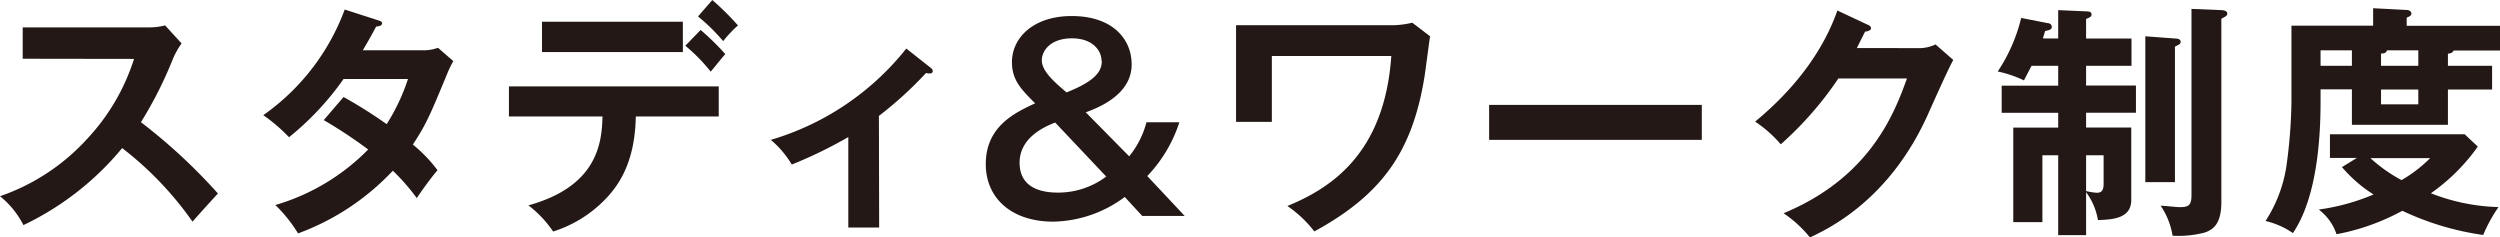 <svg xmlns="http://www.w3.org/2000/svg" viewBox="0 0 303.87 28.86"><defs><style>.cls-1{fill:#231815;}</style></defs><title>アセット 1</title><g id="レイヤー_2" data-name="レイヤー 2"><g id="レイヤー_1-2" data-name="レイヤー 1"><path class="cls-1" d="M2.76,7.14V3.33H18a8.13,8.13,0,0,0,2.07-.24l2,2.19A9.73,9.73,0,0,0,21,7.2a48.28,48.28,0,0,1-3.87,7.65,68,68,0,0,1,9.36,8.67c-1.05,1.14-2.73,3-3.09,3.42A41,41,0,0,0,14.85,18a35.14,35.14,0,0,1-12,9.36A10.81,10.81,0,0,0,0,23.85a25.58,25.58,0,0,0,10.62-7,25.39,25.39,0,0,0,5.67-9.69Z"/><path class="cls-1" d="M41.76,11.79A57.63,57.63,0,0,1,47,15.09,24.33,24.33,0,0,0,49.59,9.6H41.76a34.5,34.5,0,0,1-6.63,7.08A20,20,0,0,0,32,14a27.24,27.24,0,0,0,9.9-12.84l4,1.29c.36.12.54.18.54.36,0,.39-.54.39-.72.42-.48.9-.93,1.71-1.62,2.88h7.14a5.35,5.35,0,0,0,2-.3l1.86,1.62a12.3,12.3,0,0,0-.63,1.26c-2.19,5.28-2.61,6.33-4.29,8.88a17.36,17.36,0,0,1,3,3.12c-.87,1-2.13,2.79-2.52,3.39a25.39,25.39,0,0,0-2.91-3.33,29.94,29.94,0,0,1-11.52,7.62,17.48,17.48,0,0,0-2.76-3.45,26,26,0,0,0,11.28-6.75,56,56,0,0,0-5.4-3.57Z"/><path class="cls-1" d="M61.86,14.16V10.5h25.5v3.66H77.28c-.09,5.22-1.83,8-3.39,9.72a15.15,15.15,0,0,1-6.66,4.26,13.53,13.53,0,0,0-3-3.18c8.1-2.25,8.94-7.2,9-10.8ZM83,2.64V6.33H65.88V2.64Zm2.16,1a30.33,30.33,0,0,1,3,2.94c-.39.42-.51.6-1.77,2.13a21.26,21.26,0,0,0-3.09-3.15ZM86.58,0A33.68,33.68,0,0,1,89.7,3.09,14.61,14.61,0,0,0,87.9,5,22.68,22.68,0,0,0,84.84,2Z"/><path class="cls-1" d="M106.86,27.66h-3.75v-11A54.33,54.33,0,0,1,96.24,20a11.81,11.81,0,0,0-2.55-3,32.9,32.9,0,0,0,16.47-11.1l3,2.37a.46.46,0,0,1,.21.36c0,.27-.21.3-.39.3a1.77,1.77,0,0,1-.42-.06,46.25,46.25,0,0,1-5.73,5.22Z"/><path class="cls-1" d="M137.25,19a10.87,10.87,0,0,0,2.1-4.14h4a17.06,17.06,0,0,1-3.9,6.54L144,26.25h-5.16l-2.13-2.31a14.93,14.93,0,0,1-8.7,3c-4.95,0-8.19-2.76-8.19-7,0-4.53,3.45-6.21,6-7.38-1.68-1.68-2.82-2.82-2.82-5,0-3,2.64-5.61,7.26-5.61,5,0,7.29,2.82,7.29,5.88,0,3.24-3.12,4.95-5.58,5.82Zm-9-4.11c-1.11.45-4.32,1.74-4.32,4.89,0,3.6,3.66,3.63,4.77,3.63a9.73,9.73,0,0,0,5.76-1.95Zm5.64-7.5c0-1.17-1-2.73-3.6-2.73s-3.66,1.5-3.66,2.67c0,1.38,1.68,2.76,3,3.9C133.32,9.78,133.92,8.55,133.92,7.41Z"/><path class="cls-1" d="M169.56,3.06a11.31,11.31,0,0,0,2.1-.3l2.16,1.65c-.12.78-.57,4.29-.69,5-1.5,9.18-5.28,14.31-13.38,18.72a14.14,14.14,0,0,0-3.27-3.09C161.4,23,168.27,19,169.11,6.81H154.59v8h-4.35V3.06Z"/><path class="cls-1" d="M206.85,12.75V17H181V12.75Z"/><path class="cls-1" d="M233.19,5.85a4.51,4.51,0,0,0,2.07-.45l2.16,1.89c-.51.87-2.1,4.41-3.09,6.63C229.65,24.33,222.27,27.78,220,28.86a14.8,14.8,0,0,0-3.21-2.94c10.71-4.44,13.56-12.45,15-16.38h-8.34a42.08,42.08,0,0,1-7,8,15.16,15.16,0,0,0-3.12-2.76c3.18-2.61,7.77-7.17,10-13.5L227,3c.15.06.42.18.42.45s-.54.39-.72.39c-.36.72-.6,1.17-1,2Z"/><path class="cls-1" d="M250.17,4.68V1.23l3.39.15c.42,0,.66.09.66.36s-.12.33-.66.57V4.68h5.52V8h-5.52v2.4h6.06v3.3h-6.06v1.8h5.49v8.82c0,2.28-2.37,2.37-4.05,2.43a7.83,7.83,0,0,0-1.44-3.39v5.22h-3.39V18.87h-1.92V27h-3.54V15.51h5.46v-1.8H243.3v-3.3h6.87V8h-3.24c-.63,1.2-.69,1.35-.93,1.77a13.72,13.72,0,0,0-3.18-1.08,20.32,20.32,0,0,0,2.85-6.51l3.21.63c.21,0,.51.15.51.45s-.21.39-.81.51c-.15.51-.21.66-.27.9Zm3.39,18.54a6.87,6.87,0,0,0,1.32.21c.69,0,.81-.48.81-1.11V18.87h-2.13Zm10.8-18.54c.51,0,.69.18.69.39a.34.34,0,0,1-.18.33l-.51.27V22.14h-3.6V4.41ZM270,1.23c.24,0,.72.09.72.39s-.12.33-.72.66V24.57c0,2.67-1,3.33-2,3.69a12.59,12.59,0,0,1-3.93.39A9,9,0,0,0,262.62,25c.21,0,2.13.18,2.22.18,1.11,0,1.53-.15,1.53-1.44V1.08Z"/><path class="cls-1" d="M302.91,8v2.88h-5.37v4.29H285.87V10.86h-3.81v1.47c0,4.14-.36,11.58-3.36,16a9.86,9.86,0,0,0-3.33-1.47,16.91,16.91,0,0,0,2.52-6.54,61.28,61.28,0,0,0,.63-7.86V3.12h9.93V1l4.05.21c.3,0,.6.18.6.42s-.18.36-.57.51v1h11.34v3h-5.64c-.12.24-.24.33-.69.39V8ZM286.47,19.2H283.2V16.32h16.38l1.59,1.5a23.43,23.43,0,0,1-5.7,5.67,24.1,24.1,0,0,0,8.22,1.68,18,18,0,0,0-1.86,3.39A33.93,33.93,0,0,1,292,25.62a27.18,27.18,0,0,1-8,2.85,6.23,6.23,0,0,0-2.16-3,26.14,26.14,0,0,0,6.66-1.83,16.78,16.78,0,0,1-3.84-3.33ZM285.87,8V6.12h-3.81V8Zm2.25,11.22a18.45,18.45,0,0,0,3.78,2.67,16.53,16.53,0,0,0,3.48-2.67ZM293.94,8V6.12h-3.81c-.09.36-.48.39-.72.39V8Zm-4.53,2.88v1.8h4.53v-1.8Z"/></g></g></svg>